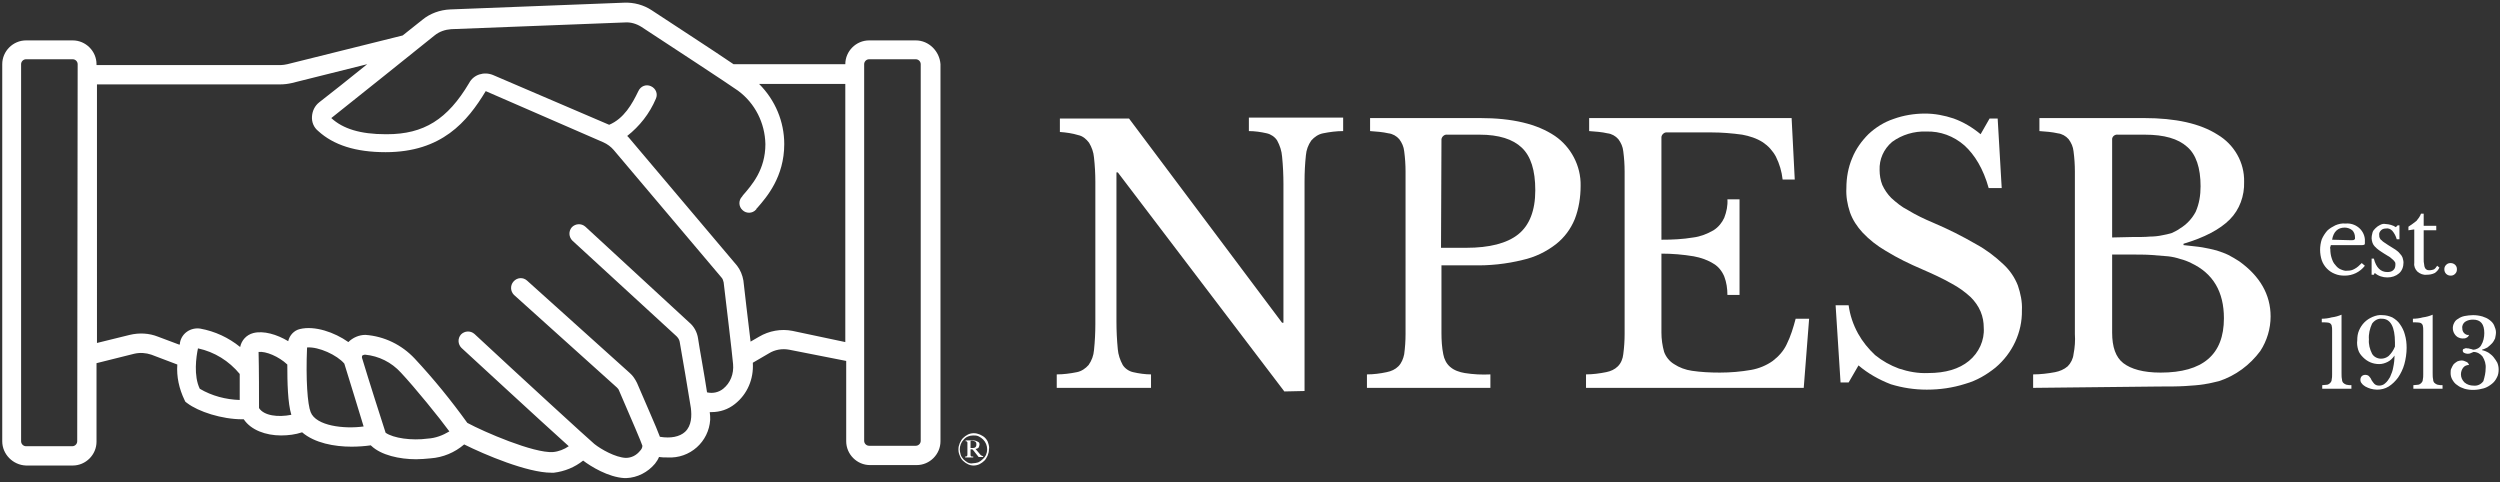 <?xml version="1.0" encoding="UTF-8"?> <!-- Generator: Adobe Illustrator 24.0.0, SVG Export Plug-In . SVG Version: 6.00 Build 0) --> <svg xmlns="http://www.w3.org/2000/svg" xmlns:xlink="http://www.w3.org/1999/xlink" id="Layer_1" x="0px" y="0px" viewBox="0 0 556.9 107.4" style="enable-background:new 0 0 556.9 107.4;" xml:space="preserve"><rect x="0" y="0" width="556.9" height="107.4" fill="#333333" stroke="none"/> <style type="text/css"> .st0{fill:#FFFFFF;} </style> <title>Horizontal_Acronym</title> <path class="st0" d="M526.8,59.2c-1.1,1.4-2.7,2.2-4.5,2.2c-0.8,0-1.5-0.1-2.2-0.4c-1.3-0.5-2.4-1.6-2.9-3c-0.5-1.5-0.5-3.2,0-4.7 c0.3-0.7,0.7-1.3,1.2-1.9c0.5-0.5,1.2-0.9,1.8-1.2c0.7-0.3,1.5-0.5,2.3-0.4c2.1-0.2,4.1,1.3,4.3,3.5c0,0.3,0,0.6,0,0.8 s0,0.3-0.1,0.4c-0.2,0.1-0.4,0.1-0.5,0.1h-7c0,0.1,0,0.2-0.1,0.4s0,0.3,0,0.5c0,0.7,0.1,1.4,0.3,2c0.2,0.6,0.4,1.1,0.8,1.5 c0.3,0.4,0.7,0.8,1.2,1s1,0.4,1.5,0.3c0.6,0,1.1-0.1,1.6-0.4c0.6-0.3,1.1-0.8,1.6-1.3L526.8,59.2z M523.3,53.5c0.2,0,0.5,0,0.7,0 c0.1,0,0.3,0,0.4-0.1c0.1,0,0.1-0.1,0.2-0.2c0-0.1,0-0.2,0-0.3c0-0.6-0.2-1.2-0.6-1.6c-0.5-0.4-1.1-0.6-1.7-0.6 c-1.5,0-2.5,0.9-2.8,2.7L523.3,53.5z"></path> <path class="st0" d="M528.8,61.2h-0.5v-3.6h0.5c0.5,2,1.5,3,3,3c0.5,0,1-0.1,1.3-0.4c0.4-0.3,0.5-0.8,0.5-1.3c0-0.2,0-0.4-0.1-0.5 c-0.1-0.2-0.2-0.3-0.4-0.5s-0.5-0.4-0.7-0.6l-1.3-0.8c-0.5-0.3-0.9-0.6-1.2-0.8s-0.6-0.5-0.9-0.8c-0.2-0.2-0.4-0.5-0.5-0.8 s-0.2-0.7-0.2-1c0-0.5,0.1-0.9,0.2-1.3c0.1-0.4,0.4-0.7,0.7-1s0.6-0.5,1-0.7s0.8-0.3,1.2-0.2c0.4,0,0.8,0.1,1.2,0.2 c0.4,0.1,0.8,0.3,1.1,0.5l0.4-0.4h0.4v3.1h-0.6c-0.2-0.7-0.5-1.3-1-1.9c-0.4-0.4-0.9-0.6-1.4-0.5c-0.4,0-0.8,0.1-1.1,0.4 c-0.3,0.3-0.5,0.7-0.4,1.1c0,0.2,0,0.4,0.1,0.6c0.1,0.2,0.2,0.4,0.4,0.5c0.2,0.2,0.4,0.4,0.6,0.5c0.3,0.2,0.6,0.4,0.9,0.6 c0.6,0.4,1.1,0.7,1.6,1c0.4,0.3,0.7,0.5,1,0.9c0.3,0.3,0.5,0.6,0.6,0.9c0.1,0.4,0.2,0.7,0.2,1.1c0,0.9-0.3,1.8-1,2.4 s-1.6,0.9-2.6,0.9s-2-0.3-2.8-1L528.8,61.2z"></path> <path class="st0" d="M536.5,51.3v-0.8c0.6-0.4,1.2-0.8,1.8-1.3c0.4-0.5,0.8-1,1-1.6h0.6v2.7h2.8v1h-2.8v6.4c0,0.4,0,0.8,0.1,1.2 c0,0.3,0.1,0.6,0.2,0.8c0.1,0.2,0.3,0.3,0.4,0.4c0.2,0.1,0.5,0.1,0.7,0.1c0.3,0,0.6-0.1,0.9-0.2c0.3-0.2,0.5-0.5,0.7-0.8l0.5,0.4 c-0.2,0.5-0.6,0.9-1,1.2c-0.6,0.3-1.2,0.4-1.8,0.4c-0.8,0.1-1.5-0.2-2.1-0.7c-0.5-0.5-0.8-1.2-0.7-1.9v-7.5L536.5,51.3z"></path> <path class="st0" d="M544.5,60c0-0.4,0.1-0.7,0.4-1c0.3-0.3,0.6-0.4,1-0.4c0.8,0,1.4,0.6,1.4,1.3c0,0,0,0,0,0.1c0,0.4-0.1,0.7-0.4,1 c-0.3,0.3-0.6,0.4-1,0.4C545.1,61.4,544.5,60.8,544.5,60z"></path> <path class="st0" d="M521.6,83.2c0,0.4,0,0.9,0.1,1.3c0,0.3,0.1,0.6,0.3,0.8c0.2,0.2,0.4,0.3,0.7,0.4c0.4,0.1,0.7,0.1,1.1,0.1v0.8 h-6.5v-0.8c0.4,0,0.7-0.1,1.1-0.1c0.5-0.1,1-0.6,1-1.1c0.1-0.4,0.1-0.8,0.1-1.2v-7.8c0-0.8,0-1.5,0-2c0-0.4,0-0.7-0.1-1.1 c-0.1-0.3-0.3-0.5-0.6-0.6c-0.5-0.1-1.1-0.1-1.6-0.1V71c0.7,0,1.5-0.1,2.2-0.3c0.8-0.1,1.5-0.3,2.2-0.6V83.2z"></path> <path class="st0" d="M525.1,75.8c0-0.8,0.1-1.5,0.4-2.2c0.3-0.7,0.7-1.3,1.2-1.8s1.1-0.9,1.8-1.2c0.7-0.3,1.5-0.5,2.2-0.4 c0.8,0,1.5,0.2,2.2,0.5c0.7,0.4,1.3,0.9,1.7,1.5c0.5,0.7,0.9,1.5,1.1,2.3c0.3,1,0.4,2,0.4,3c0,1.2-0.2,2.5-0.5,3.6s-0.8,2.1-1.4,3 c-0.6,0.8-1.3,1.5-2.1,2s-1.7,0.7-2.6,0.7c-0.5,0-1-0.1-1.4-0.2s-0.8-0.3-1.2-0.5c-0.3-0.2-0.6-0.4-0.8-0.7 c-0.2-0.2-0.3-0.5-0.3-0.8s0.1-0.6,0.3-0.8c0.2-0.2,0.5-0.3,0.8-0.3s0.7,0.1,0.9,0.4c0.2,0.2,0.4,0.5,0.5,0.8 c0.2,0.3,0.4,0.6,0.6,0.8c0.3,0.3,0.7,0.4,1.1,0.4c0.5,0,1-0.2,1.3-0.5c0.5-0.4,0.8-0.9,1.1-1.4c0.3-0.7,0.6-1.4,0.7-2.1 c0.2-0.9,0.3-1.8,0.3-2.7l0,0c-0.4,0.6-0.9,1.1-1.5,1.4s-1.2,0.5-1.9,0.5c-1.4,0-2.6-0.5-3.6-1.5c-0.5-0.5-0.9-1-1.1-1.7 C525.1,77.2,525,76.5,525.1,75.8z M533.5,76.3c0-3.5-1-5.3-2.9-5.3c-0.9-0.1-1.7,0.4-2.2,1.1c-0.5,1.1-0.8,2.3-0.7,3.5 c-0.1,1.1,0.2,2.2,0.7,3.2c0.4,0.7,1.2,1.1,2,1.1c0.6,0,1.2-0.2,1.7-0.6c0.6-0.6,1.1-1.3,1.4-2.1V76.3z"></path> <path class="st0" d="M541.9,83.2c0,0.4,0,0.9,0.1,1.3c0,0.3,0.1,0.6,0.3,0.8c0.2,0.2,0.4,0.3,0.7,0.4c0.4,0.1,0.7,0.1,1.1,0.1v0.8 h-6.5v-0.8c0.4,0,0.7-0.1,1.1-0.1c0.5-0.1,1-0.6,1-1.1c0.1-0.4,0.1-0.8,0.1-1.2v-7.8c0-0.8,0-1.5,0-2c0-0.4,0-0.7-0.1-1.1 c-0.1-0.3-0.3-0.5-0.6-0.6c-0.5-0.1-1.1-0.1-1.6-0.1V71c0.7,0,1.5-0.1,2.2-0.3c0.8-0.1,1.5-0.3,2.2-0.6V83.2z"></path> <path class="st0" d="M553.7,82.1c0.1-1-0.2-1.9-0.7-2.7c-0.5-0.6-1.2-1-2-1c-0.2,0.1-0.5,0.2-0.7,0.3c-0.2,0.1-0.5,0.1-0.7,0.1 s-0.5-0.1-0.7-0.2s-0.3-0.3-0.3-0.5s0.1-0.4,0.3-0.4c0.2-0.1,0.4-0.2,0.7-0.1c0.2,0,0.4,0,0.6,0.1c0.2,0,0.4,0.1,0.7,0.2 c0.7,0,1.5-0.4,1.8-1c0.5-0.8,0.7-1.8,0.7-2.7c0-2-0.8-3-2.5-3c-0.6,0-1.2,0.1-1.8,0.5c-0.4,0.3-0.7,0.9-0.6,1.4 c0,0.4,0.1,0.8,0.4,1.1c0.3,0.3,0.7,0.5,1.1,0.4c-0.1,0.3-0.3,0.5-0.5,0.6c-0.3,0.2-0.6,0.2-1,0.2c-0.3,0-0.6-0.1-0.8-0.2 c-0.3-0.1-0.5-0.3-0.7-0.5c-0.7-0.8-0.8-1.9-0.3-2.8c0.2-0.4,0.5-0.7,0.9-0.9c0.4-0.3,0.9-0.5,1.4-0.6c0.6-0.1,1.2-0.2,1.9-0.2 s1.4,0.1,2.1,0.3c0.6,0.2,1.1,0.4,1.6,0.8c0.4,0.3,0.8,0.7,1,1.2s0.4,1,0.4,1.5s-0.1,0.9-0.2,1.4c-0.2,0.4-0.4,0.8-0.7,1.1 c-0.3,0.3-0.6,0.6-1,0.9c-0.4,0.2-0.8,0.4-1.2,0.5V78c0.5,0.1,1,0.3,1.5,0.6c0.4,0.3,0.8,0.6,1.1,1s0.6,0.8,0.8,1.2 c0.2,0.5,0.3,1,0.3,1.5c0,0.6-0.1,1.3-0.4,1.8c-0.3,0.6-0.6,1-1.1,1.4s-1.1,0.8-1.8,1c-1.4,0.4-2.9,0.5-4.3,0.1 c-0.6-0.2-1.1-0.4-1.6-0.8c-0.5-0.3-0.8-0.7-1.1-1.2s-0.4-1-0.4-1.5c0-0.4,0-0.8,0.2-1.1c0.1-0.3,0.3-0.6,0.5-0.9 c0.2-0.2,0.5-0.4,0.8-0.6c0.3-0.1,0.6-0.2,0.9-0.2c0.4,0,0.7,0.1,1.1,0.3c0.3,0.1,0.5,0.4,0.6,0.7c-0.5,0-1,0.2-1.3,0.6 s-0.5,0.9-0.5,1.5c0,0.7,0.3,1.3,0.8,1.8c0.6,0.5,1.3,0.7,2,0.7c0.9,0.1,1.7-0.3,2.2-1C553.5,83.9,553.7,83,553.7,82.1z"></path> <path class="st0" d="M286.1,87.2L249,38.4h-0.3v33.2c0,2.1,0.1,4.1,0.3,6.2c0.1,1.2,0.5,2.4,1.1,3.5c0.5,0.8,1.4,1.4,2.3,1.6 c1.3,0.3,2.7,0.5,4,0.5v3h-21v-3c1.5,0,3-0.2,4.5-0.5c1-0.2,1.9-0.8,2.6-1.6c0.7-1,1.1-2.1,1.2-3.3c0.2-1.9,0.3-3.9,0.3-5.8V40.5 c0-1.8-0.1-3.6-0.3-5.4c-0.1-1.2-0.5-2.3-1.1-3.3c-0.6-0.8-1.4-1.5-2.4-1.7c-1.3-0.4-2.7-0.6-4.1-0.7v-3h15.4l34.1,45.5h0.3V41 c0-2-0.1-4.1-0.3-6.1c-0.1-1.3-0.5-2.5-1.1-3.6c-0.5-0.8-1.4-1.4-2.3-1.6c-1.3-0.3-2.7-0.5-4-0.5v-3h21v3c-1.5,0-3,0.2-4.5,0.5 c-1,0.2-1.9,0.8-2.6,1.6c-0.7,1-1.1,2.1-1.2,3.3c-0.2,1.9-0.3,3.8-0.3,5.8v46.7L286.1,87.2z"></path> <path class="st0" d="M352.1,41.4c0,2.5-0.4,5.1-1.3,7.4c-0.9,2.2-2.3,4.1-4.2,5.6c-2.2,1.7-4.7,2.9-7.4,3.5 c-3.6,0.9-7.4,1.3-11.1,1.2h-7v15.1c0,1.6,0.1,3.2,0.4,4.7c0.2,1.1,0.7,2.1,1.5,2.8c0.9,0.8,2.1,1.2,3.3,1.4 c1.9,0.3,3.8,0.4,5.7,0.3v3h-27.5v-3c1.5,0,3-0.2,4.4-0.5c1-0.2,1.9-0.6,2.6-1.3c0.7-0.7,1.1-1.7,1.3-2.7c0.2-1.5,0.3-3,0.3-4.5 V38.2c0-1.5-0.1-3-0.3-4.5c-0.1-1-0.5-1.9-1.1-2.7c-0.6-0.7-1.5-1.2-2.4-1.3c-1.3-0.3-2.7-0.4-4.1-0.5v-2.9h24.5 c7.2,0,12.7,1.3,16.7,4C349.9,32.7,352.2,36.9,352.1,41.4z M321,55.2h5.6c5.2,0,9.1-1,11.6-3s3.8-5.3,3.8-9.8s-1-7.6-3-9.5 c-2-1.9-5.1-2.9-9.4-2.9h-7.2c-0.6-0.1-1.2,0.4-1.3,1c0,0.1,0,0.2,0,0.3L321,55.2z"></path> <path class="st0" d="M370.1,53.4c2.4,0,4.7-0.1,7.1-0.5c1.6-0.2,3.1-0.8,4.5-1.6c1.1-0.7,1.9-1.7,2.4-2.8c0.5-1.3,0.8-2.7,0.7-4.1 h2.7v21.3h-2.7c0-1.4-0.2-2.8-0.7-4.1c-0.5-1.2-1.3-2.2-2.3-2.8c-1.4-0.9-2.9-1.4-4.5-1.7c-2.4-0.4-4.8-0.6-7.2-0.6v17.6 c0,1.4,0.2,2.9,0.6,4.3c0.4,1.1,1.2,2.1,2.2,2.7c1.2,0.8,2.6,1.3,4,1.5c2,0.3,4.1,0.4,6.2,0.4c2.4,0,4.7-0.2,7-0.6 c1.7-0.3,3.4-1,4.8-2c1.3-1,2.4-2.2,3.1-3.7c0.9-1.8,1.5-3.8,2-5.7h3l-1.2,15.4h-48.5v-3c1.5,0,3-0.2,4.5-0.5c1-0.2,1.9-0.6,2.6-1.3 c0.7-0.7,1.1-1.7,1.2-2.7c0.2-1.5,0.3-3,0.3-4.5V38.2c0-1.5-0.1-3-0.3-4.5c-0.1-1-0.5-1.9-1.1-2.7c-0.6-0.7-1.5-1.2-2.4-1.3 c-1.3-0.3-2.7-0.4-4.1-0.5v-2.9h45.1l0.7,13.7h-2.7c-0.2-1.8-0.7-3.5-1.5-5.1c-0.7-1.3-1.7-2.4-2.9-3.2c-1.4-0.9-3-1.4-4.6-1.7 c-2.2-0.3-4.5-0.5-6.8-0.5h-9.9c-0.6-0.1-1.2,0.4-1.3,1c0,0.1,0,0.2,0,0.3V53.4z"></path> <path class="st0" d="M408.9,68h2.9c0.3,2.2,1,4.3,2.1,6.3c1,1.8,2.3,3.4,3.8,4.8c1.6,1.3,3.4,2.3,5.3,3c2.1,0.7,4.3,1.1,6.5,1 c3.9,0,6.9-0.9,9.1-2.7c2.2-1.8,3.5-4.6,3.3-7.4c0-1.2-0.2-2.4-0.7-3.6s-1.3-2.3-2.2-3.2c-1.3-1.2-2.7-2.2-4.2-3 c-2.1-1.2-4.3-2.2-6.6-3.2c-2.8-1.2-5.5-2.5-8.1-4.1c-1.9-1.1-3.7-2.5-5.2-4.1c-1.2-1.3-2.2-2.8-2.8-4.5c-0.6-1.8-0.9-3.6-0.8-5.4 c0-2.3,0.4-4.6,1.3-6.7c0.8-2,2.1-3.8,3.6-5.3c1.6-1.5,3.5-2.7,5.6-3.4c2.2-0.8,4.6-1.2,7-1.2c2.2,0,4.3,0.4,6.4,1.1 c2.2,0.8,4.2,2,6,3.5l2-3.5h1.8l0.9,15.5H443c-1.2-4.3-3.1-7.4-5.4-9.5c-2.4-2.1-5.4-3.2-8.5-3.1c-2.7-0.1-5.4,0.7-7.6,2.3 c-1.9,1.6-2.9,3.9-2.8,6.3c0,1.1,0.2,2.3,0.6,3.3c0.5,1.1,1.2,2.1,2,2.9c1.1,1,2.3,2,3.7,2.7c1.8,1.1,3.7,2,5.6,2.8 c3.3,1.4,6.5,3,9.6,4.8c2.2,1.2,4.2,2.7,6.1,4.5c1.4,1.3,2.5,2.9,3.2,4.7c0.6,1.8,1,3.6,0.9,5.5c0.1,4.9-2.1,9.6-5.9,12.8 c-2,1.6-4.2,2.9-6.7,3.6c-2.8,0.9-5.7,1.3-8.6,1.3c-2.7,0-5.4-0.4-8-1.2c-2.6-1-5.1-2.4-7.2-4.2l-2.2,3.8H410L408.9,68z"></path> <path class="st0" d="M452.9,86.4v-3c1.6,0,3.3-0.2,4.9-0.5c1-0.2,2-0.6,2.8-1.3c0.7-0.7,1.2-1.7,1.3-2.7c0.3-1.5,0.4-3,0.3-4.5V38.2 c0-1.5-0.1-3-0.3-4.5c-0.1-1-0.5-1.9-1.1-2.7c-0.6-0.7-1.5-1.2-2.4-1.3c-1.3-0.3-2.7-0.4-4.1-0.5v-2.9h23.3c7,0,12.5,1.2,16.4,3.7 c3.7,2.2,6,6.2,5.9,10.5c0.1,3.1-1,6.2-3.2,8.4c-2.2,2.2-5.6,4-10.3,5.4v0.3c1.6,0.2,3,0.3,4.2,0.5c1.1,0.2,2.1,0.4,3.2,0.7 c0.9,0.3,1.8,0.6,2.6,1c0.8,0.4,1.6,0.9,2.4,1.4c4.6,3.3,7,7.4,7,12.3c0,2.7-0.8,5.4-2.3,7.7c-2.3,3.1-5.5,5.5-9.2,6.7 c-1.1,0.3-2.2,0.5-3.3,0.7c-1.2,0.2-2.7,0.3-4.3,0.4c-1.6,0.1-3.6,0.1-5.8,0.1L452.9,86.4z M474.9,52.8c1.6,0,3,0,4-0.1 c0.9,0,1.9-0.1,2.8-0.3c0.7-0.1,1.4-0.3,2.1-0.5c0.6-0.3,1.3-0.6,1.8-1c1.5-0.9,2.7-2.2,3.5-3.7c0.8-1.8,1.1-3.7,1.1-5.7 c0-4.1-1-7.1-3-8.8c-2-1.8-5.1-2.7-9.4-2.7h-6c-0.6-0.1-1.2,0.3-1.3,0.9c0,0.2,0,0.3,0,0.5v21.5L474.9,52.8z M481.3,83 c9.4,0,14.1-4,14.1-12.1c0-5.9-2.4-10-7.3-12.3c-0.8-0.4-1.6-0.7-2.4-0.9c-0.9-0.3-1.8-0.5-2.7-0.6c-1-0.1-2.3-0.2-3.7-0.3 c-1.4-0.1-3.2-0.1-5.3-0.1h-3.5v17.4c0,3.2,0.8,5.5,2.5,6.8S477.4,83,481.3,83z"></path> <path class="st0" d="M204,9h-10.4c-2.9,0-5.3,2.4-5.3,5.3h-24.9c-4.7-3.2-12.9-8.5-18.2-12c-1.8-1.2-4-1.8-6.2-1.7l-38.7,1.5 C98,2.2,95.8,3,94.1,4.4l-4.4,3.5L64,14.3c-0.5,0.1-1,0.2-1.5,0.2h-41v-0.2c0-2.9-2.4-5.3-5.3-5.3H5.8c-2.9,0-5.3,2.4-5.3,5.3v84 c0,2.9,2.4,5.3,5.3,5.4l0,0h10.4c2.9,0,5.3-2.4,5.3-5.3V80.9l8.4-2.1c1.3-0.3,2.6-0.2,3.8,0.2l5.8,2.2c-0.2,2.7,0.4,5.4,1.6,7.9 l0.2,0.4l0.4,0.3c2.5,1.9,7.7,3.6,12.3,3.6h0.3c1.6,2.4,4.9,3.6,8.3,3.6c1.6,0,3.2-0.2,4.7-0.7c2.8,2.4,7.2,3.2,11,3.2 c1.4,0,2.9-0.1,4.3-0.3l0.1,0.1c2.2,2.1,6.3,3,10,3c1.1,0,2.1-0.1,3.2-0.2c2.8-0.2,5.4-1.3,7.5-3.1c4.6,2.3,14.1,6.3,19.4,6.3h0.6 c2.4-0.3,4.6-1.2,6.5-2.7c1.7,1.3,5.6,3.7,9.2,3.9h0.4c2.5-0.1,4.8-1.3,6.4-3.2c0.4-0.5,0.7-1,0.9-1.5c0.6,0.1,1.2,0.1,1.9,0.1 c5,0.3,9.2-3.5,9.5-8.4c0-0.6,0-1.1-0.1-1.7c0.1,0,0.3,0,0.4,0c1.9,0,3.7-0.6,5.2-1.8c2.8-2.2,4.2-5.6,4-9.1v-0.1l3.6-2.1 c1.3-0.8,2.9-1.1,4.5-0.8l12.7,2.5v17.9c0,2.9,2.4,5.3,5.3,5.3h10.4c2.9,0,5.3-2.4,5.3-5.3v-84C209.3,11.4,206.9,9,204,9z M17.2,98.3c0,0.6-0.5,1.1-1.1,1.1H5.8c-0.6,0-1.1-0.5-1.1-1.1v-84c0-0.6,0.5-1.1,1.1-1.1h10.4c0.6,0,1.1,0.5,1.1,1.1L17.2,98.3z M44.1,77.6c3.7,0.8,6.9,2.8,9.3,5.7c0,2.1,0,4.2,0,5.8c-3.1-0.1-6.2-0.9-8.9-2.5C43.1,83.7,43.7,79.5,44.1,77.6z M57.7,90.9 c0-2.7,0-8.8-0.1-12.5c1.6-0.2,4.5,1,6.4,2.8c0,4,0.1,8.6,0.9,11.2C61.9,93,58.8,92.6,57.7,90.9z M69.2,91.8 c-0.7-1.7-1.1-7.3-0.8-14.4c2.6-0.2,6.7,1.7,8.3,3.6l0,0c1.2,3.9,3.1,10,4.3,14C76.7,95.6,70.4,94.9,69.2,91.8L69.2,91.8z M95.3,97.7c-3.6,0.5-7.7-0.1-9.4-1.3c-1-3.1-3.7-11.5-5.2-16.5c-0.1-0.2-0.1-0.5,0-0.7c0.2-0.1,0.4-0.2,0.6-0.2 c3.1,0.3,5.9,1.7,8,4c3.1,3.3,8.7,10.2,10.8,13.1C98.6,97,97,97.6,95.3,97.7L95.3,97.7z M161.1,86.6c-1,0.8-2.3,1.1-3.6,0.8 c-0.6-4-1.7-9.9-2-12c-0.2-1.4-0.9-2.7-2-3.6l-23.1-21.3c-0.9-0.8-2.2-0.7-3,0.1c-0.8,0.9-0.7,2.2,0.1,3l23.2,21.3 c0.3,0.3,0.6,0.7,0.7,1.2c0.5,2.7,2,11.7,2.5,14.8c0.2,1.7,0.2,3.9-1.3,5.3c-1.2,1.1-3.2,1.5-5.6,1.1c-0.8-2.2-3.2-7.5-5.1-12 c-0.4-0.8-0.9-1.6-1.6-2.2l-22.9-20.6c-0.9-0.8-2.2-0.7-3,0.2c-0.8,0.9-0.7,2.2,0.1,3l0,0l22.9,20.6c0.2,0.2,0.4,0.4,0.5,0.7 c2.9,6.7,5,11.6,5.2,12.3c0,0.4-0.2,0.8-0.5,1.1c-0.8,1-1.9,1.6-3.2,1.6c-2.3-0.1-5.5-1.9-7-3.1c-1.1-0.9-16.6-15.1-26.7-24.5 c-0.9-0.8-2.2-0.7-3,0.1c-0.8,0.9-0.7,2.2,0.1,3c2.1,1.9,17.1,15.8,23.9,21.9c-1,0.7-2.3,1.2-3.5,1.3c-4.3,0.3-15.4-4.5-19.1-6.5 c-3.6-5-7.5-9.8-11.7-14.3c-2.9-3.1-6.8-5-11-5.3c-1.4,0-2.8,0.6-3.8,1.6c-3.1-2.2-7.5-3.7-10.8-2.9c-1.3,0.3-2.3,1.4-2.6,2.7 c-2.5-1.5-5.5-2.4-7.8-1.8c-1.5,0.4-2.6,1.6-2.9,3.1c-2.6-2.1-5.6-3.5-8.9-4.1c-2.1-0.3-4.1,1-4.5,3.1c0,0.1,0,0.3-0.1,0.5L35.2,75 c-2-0.8-4.2-0.9-6.3-0.4l-7.3,1.8V18.8h40.8c0.9,0,1.7-0.1,2.6-0.3l16.8-4.2c-4.1,3.3-8.1,6.5-10.7,8.5c-1,0.8-1.5,1.9-1.6,3.1 c-0.1,1.3,0.4,2.5,1.4,3.3c3.4,3.1,8.3,4.7,15,4.7c12.5,0,18.2-6.8,22.3-13.6l26.2,11.4c0.9,0.4,1.7,1,2.3,1.7l24,28.4 c0.3,0.3,0.4,0.7,0.5,1.1c0.3,2.6,1.9,15.8,2.1,18.2C163.5,83.3,162.7,85.3,161.1,86.6L161.1,86.6z M176.5,73.7 c-2.5-0.5-5.2,0-7.4,1.3l-1.9,1.1c-0.6-4.9-1.4-11.8-1.6-13.6c-0.2-1.2-0.7-2.4-1.4-3.3l-24-28.4c-0.2-0.2-0.3-0.4-0.5-0.5 c2.8-2.2,5-5,6.4-8.3c0.5-1.1,0-2.3-1.1-2.8s-2.3,0-2.8,1.1c-1.4,2.9-3.2,6.1-6.5,7.5l-25.9-11.1c-2-0.8-4.3-0.1-5.3,1.8 c-4.8,8.1-10.1,11.4-18.3,11.4h-0.3c-5.6,0-9.5-1.2-12.1-3.6c5.7-4.5,18-14.4,23-18.4c1.1-0.9,2.4-1.3,3.7-1.4L139.2,5 c1.3-0.1,2.6,0.3,3.7,1c5.8,3.8,19.4,12.7,21.5,14.2c3.8,2.8,6,7.2,6.1,11.9c0,5.7-3,9.1-5,11.4l-0.2,0.3c-0.8,0.8-0.8,2.2,0.1,3 c0.8,0.8,2.2,0.8,3-0.1c0.1-0.1,0.1-0.1,0.1-0.2l0.2-0.2c2.1-2.4,6-6.9,6-14.2c0-5-2-9.8-5.6-13.4h19.2v57.5L176.5,73.7z M205.1,98.2c0,0.6-0.5,1.1-1.1,1.1h-10.4c-0.6,0-1.1-0.5-1.1-1.1V14.3c0-0.6,0.5-1.1,1.1-1.1H204c0.6,0,1.1,0.5,1.1,1.1V98.2z"></path> <path class="st0" d="M220.3,100.1c0,0.5-0.1,0.9-0.3,1.4c-0.2,0.4-0.4,0.8-0.7,1.1c-0.3,0.3-0.7,0.6-1.1,0.8 c-0.4,0.2-0.9,0.3-1.3,0.3c-0.5,0-0.9-0.1-1.3-0.3c-0.8-0.4-1.5-1-1.8-1.9c-0.2-0.4-0.3-0.9-0.3-1.4s0.1-0.9,0.3-1.4 c0.2-0.4,0.4-0.8,0.7-1.1c0.3-0.3,0.7-0.6,1.1-0.8c0.4-0.2,0.9-0.3,1.3-0.3c0.5,0,0.9,0.1,1.4,0.3c0.4,0.2,0.8,0.4,1.1,0.7 c0.3,0.3,0.6,0.7,0.7,1.1C220.3,99.2,220.4,99.6,220.3,100.1z M219.9,100.1c0-0.8-0.3-1.6-0.9-2.2c-0.3-0.3-0.6-0.5-1-0.7 s-0.8-0.2-1.2-0.2c-0.8,0-1.6,0.3-2.1,0.9c-0.6,0.6-0.9,1.4-0.9,2.2c0,0.4,0.1,0.8,0.2,1.2c0.1,0.4,0.4,0.7,0.6,1 c0.3,0.3,0.6,0.5,0.9,0.7c0.4,0.2,0.8,0.3,1.2,0.2c0.4,0,0.8-0.1,1.2-0.2c0.4-0.2,0.7-0.4,1-0.7 C219.6,101.7,219.9,100.9,219.9,100.1L219.9,100.1z M218.2,99c0,0.2-0.1,0.5-0.2,0.7c-0.2,0.2-0.5,0.3-0.7,0.3l1.1,1.3 c0.1,0.1,0.2,0.2,0.3,0.2c0.1,0.1,0.2,0.1,0.3,0.1v0.2h-1l-1.2-1.5l-0.1-0.1l-0.1-0.1h-0.2h-0.2v1c0,0.1,0,0.2,0,0.3 c0,0.1,0.1,0.3,0.3,0.3c0.1,0,0.2,0,0.3,0v0.2H215v-0.2c0.1,0,0.3,0,0.4-0.1c0.1-0.1,0.1-0.3,0.1-0.4v-2.3c0-0.1,0-0.2,0-0.3 c0-0.1,0-0.1-0.1-0.2l-0.1-0.1h-0.2v-0.2h1.6c0.4,0,0.8,0.1,1.1,0.3C218.1,98.5,218.2,98.7,218.2,99L218.2,99z M216.2,99.8h0.4 c0.2,0,0.5,0,0.7-0.2s0.2-0.4,0.2-0.6s0-0.4-0.2-0.6c-0.2-0.1-0.4-0.2-0.6-0.2h-0.4c0,0-0.1,0-0.1,0.1l0,0L216.2,99.8L216.2,99.8z"></path> </svg> 